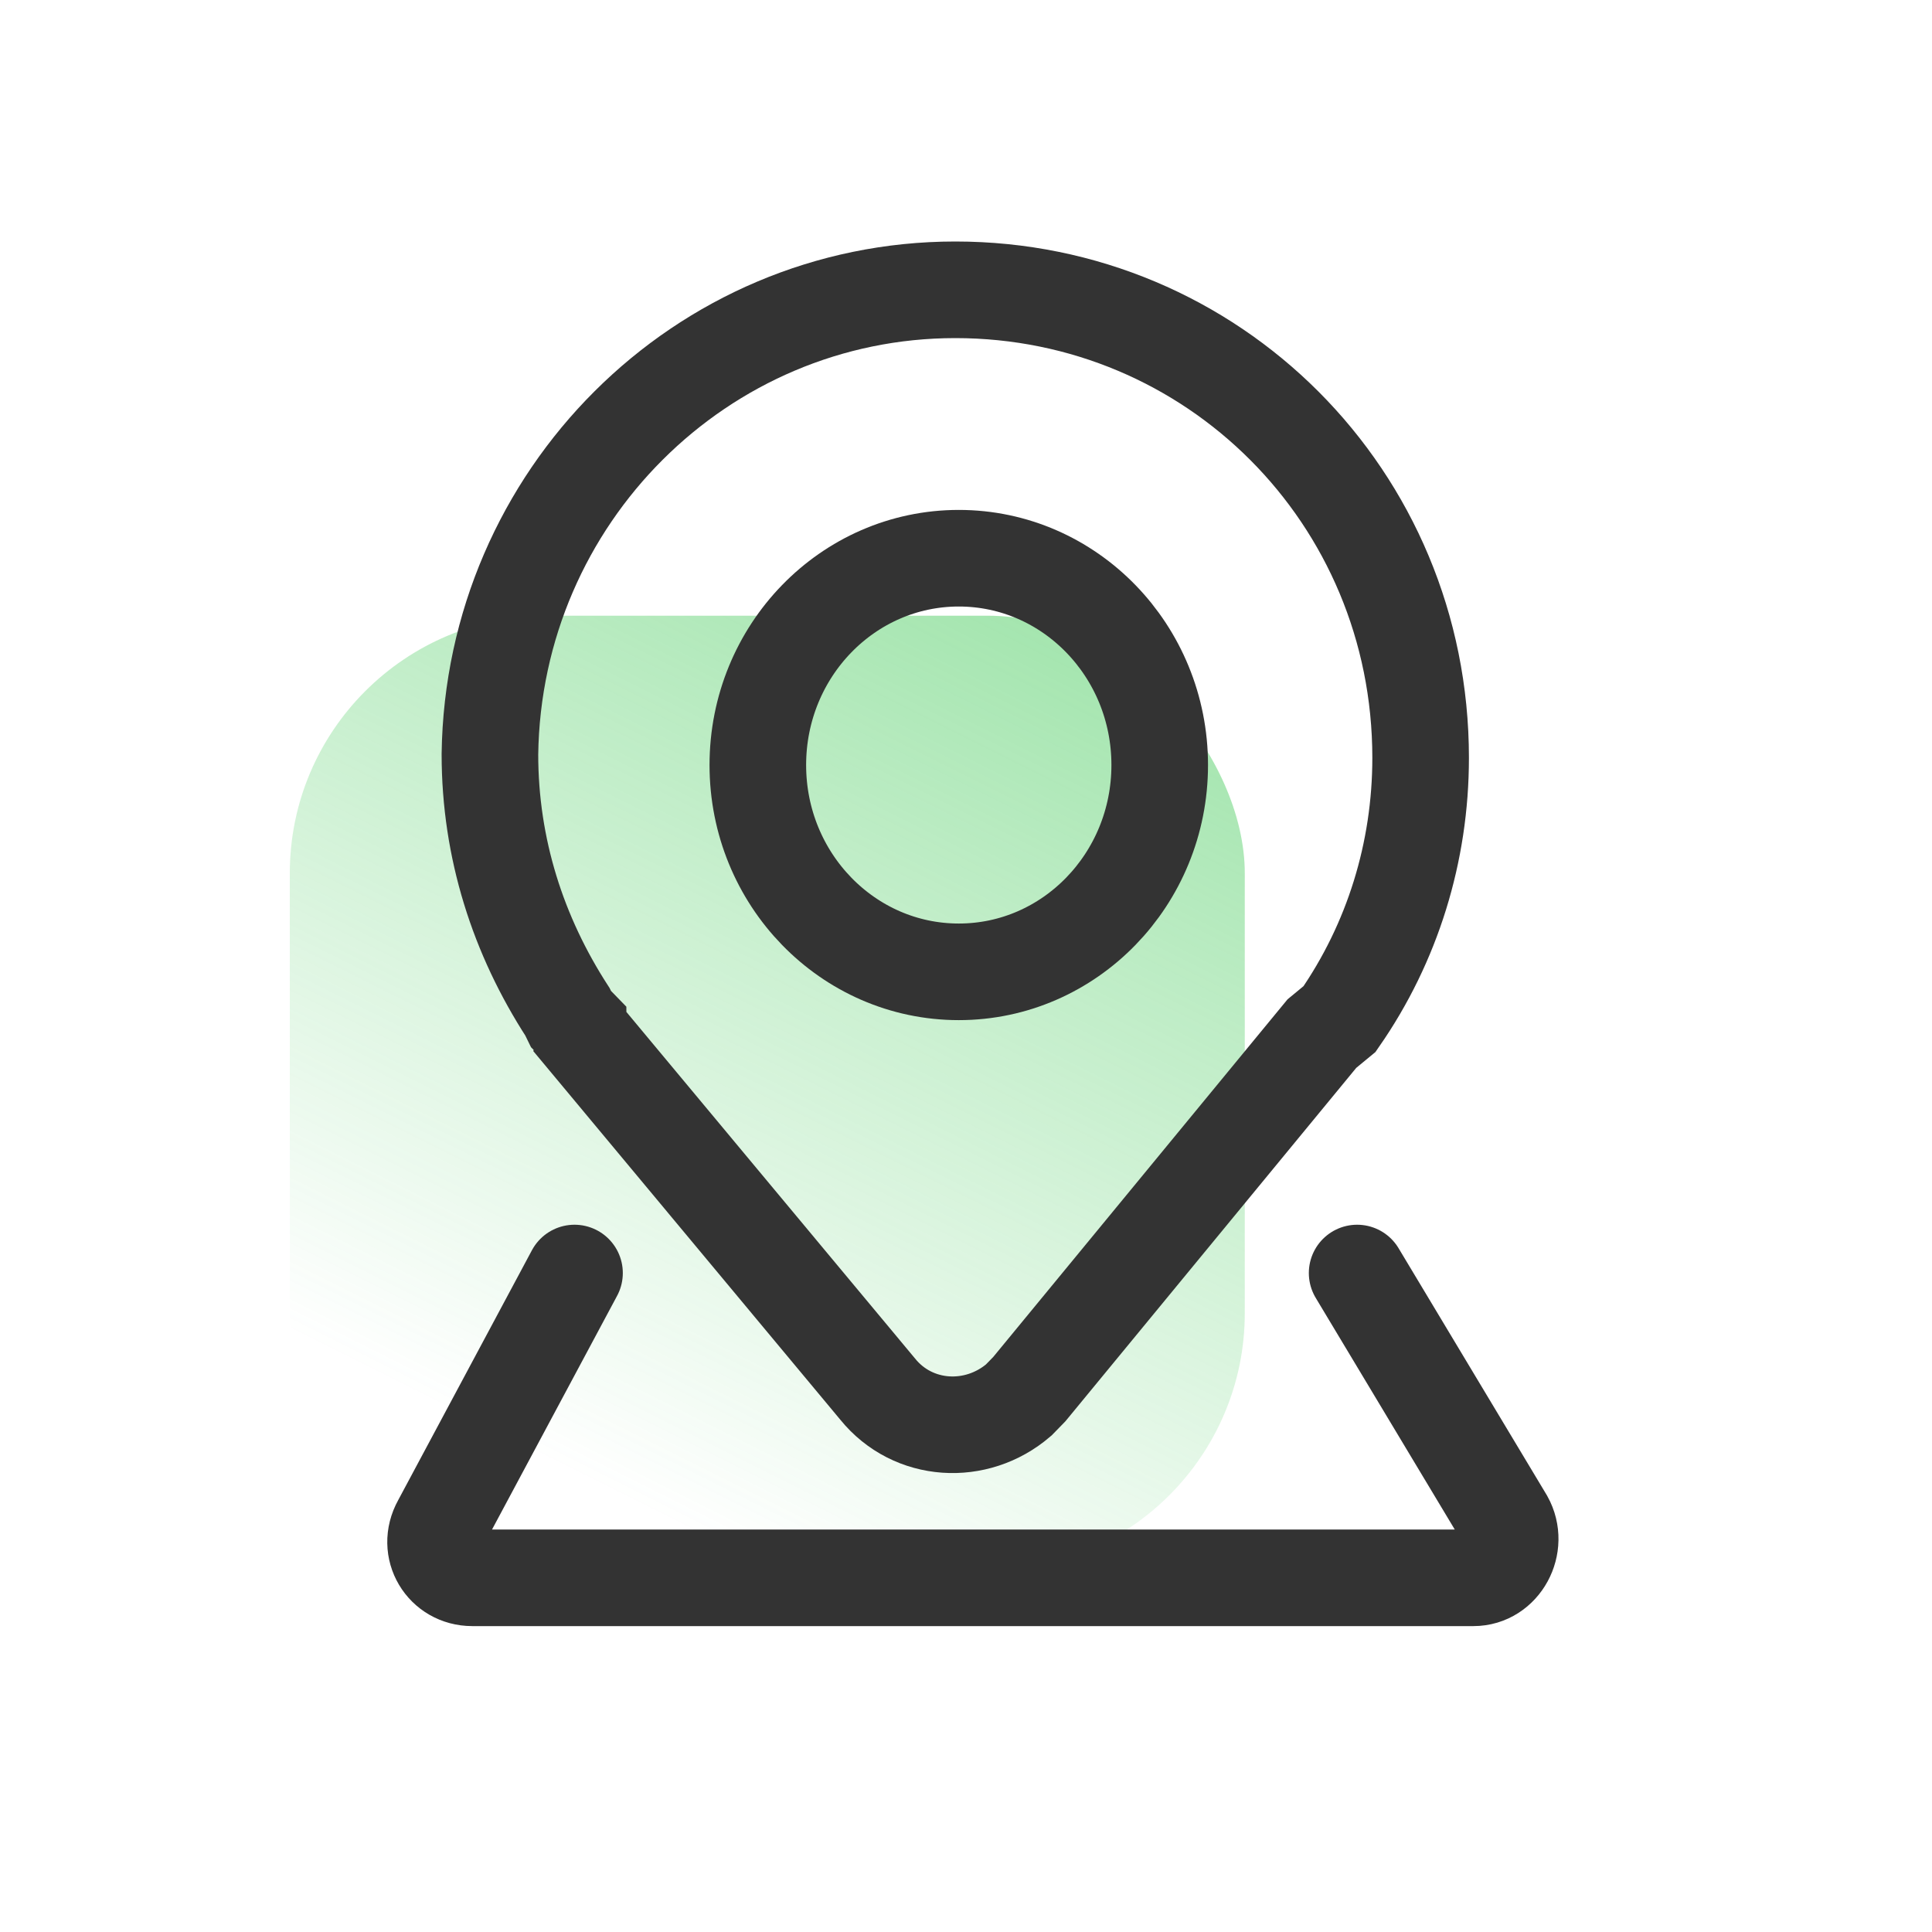 <svg width="60" height="60" viewBox="0 0 60 60" fill="none" xmlns="http://www.w3.org/2000/svg">
<rect x="9" y="19.121" width="29.658" height="29.658" rx="8" fill="url(#paint0_linear_911_4571)" fill-opacity="0.5"/>
<path d="M41.6 31.648C43.243 29.282 44.119 26.465 44.119 23.535C44.119 15.423 37.659 9 29.667 9C21.784 9 15.324 15.423 15.215 23.423C15.215 26.352 16.091 29.057 17.623 31.423L17.733 31.648L17.843 31.761L17.952 31.873C17.952 31.986 18.061 31.986 18.061 32.099L27.258 43.141C28.353 44.493 30.324 44.606 31.637 43.479C31.747 43.367 31.856 43.254 31.966 43.141L41.053 32.099L41.6 31.648Z" stroke="#333333" stroke-width="3" stroke-miterlimit="10"/>
<path d="M29.776 30.181C33.222 30.181 36.016 27.306 36.016 23.759C36.016 20.211 33.222 17.336 29.776 17.336C26.329 17.336 23.535 20.211 23.535 23.759C23.535 27.306 26.329 30.181 29.776 30.181Z" stroke="#333333" stroke-width="3" stroke-miterlimit="10"/>
<path d="M17.842 39.535L13.681 47.31C13.243 48.099 13.791 49 14.667 49H45.76C46.636 49 47.184 47.986 46.746 47.197L42.147 39.535" stroke="#333333" stroke-width="3" stroke-miterlimit="10" stroke-linecap="round"/>
<defs>
<linearGradient id="paint0_linear_911_4571" x1="38.658" y1="19.121" x2="23.829" y2="48.779" gradientUnits="userSpaceOnUse">
<stop stop-color="#37C64E"/>
<stop offset="1" stop-color="#37C64E" stop-opacity="0"/>
</linearGradient>
</defs>
</svg>
